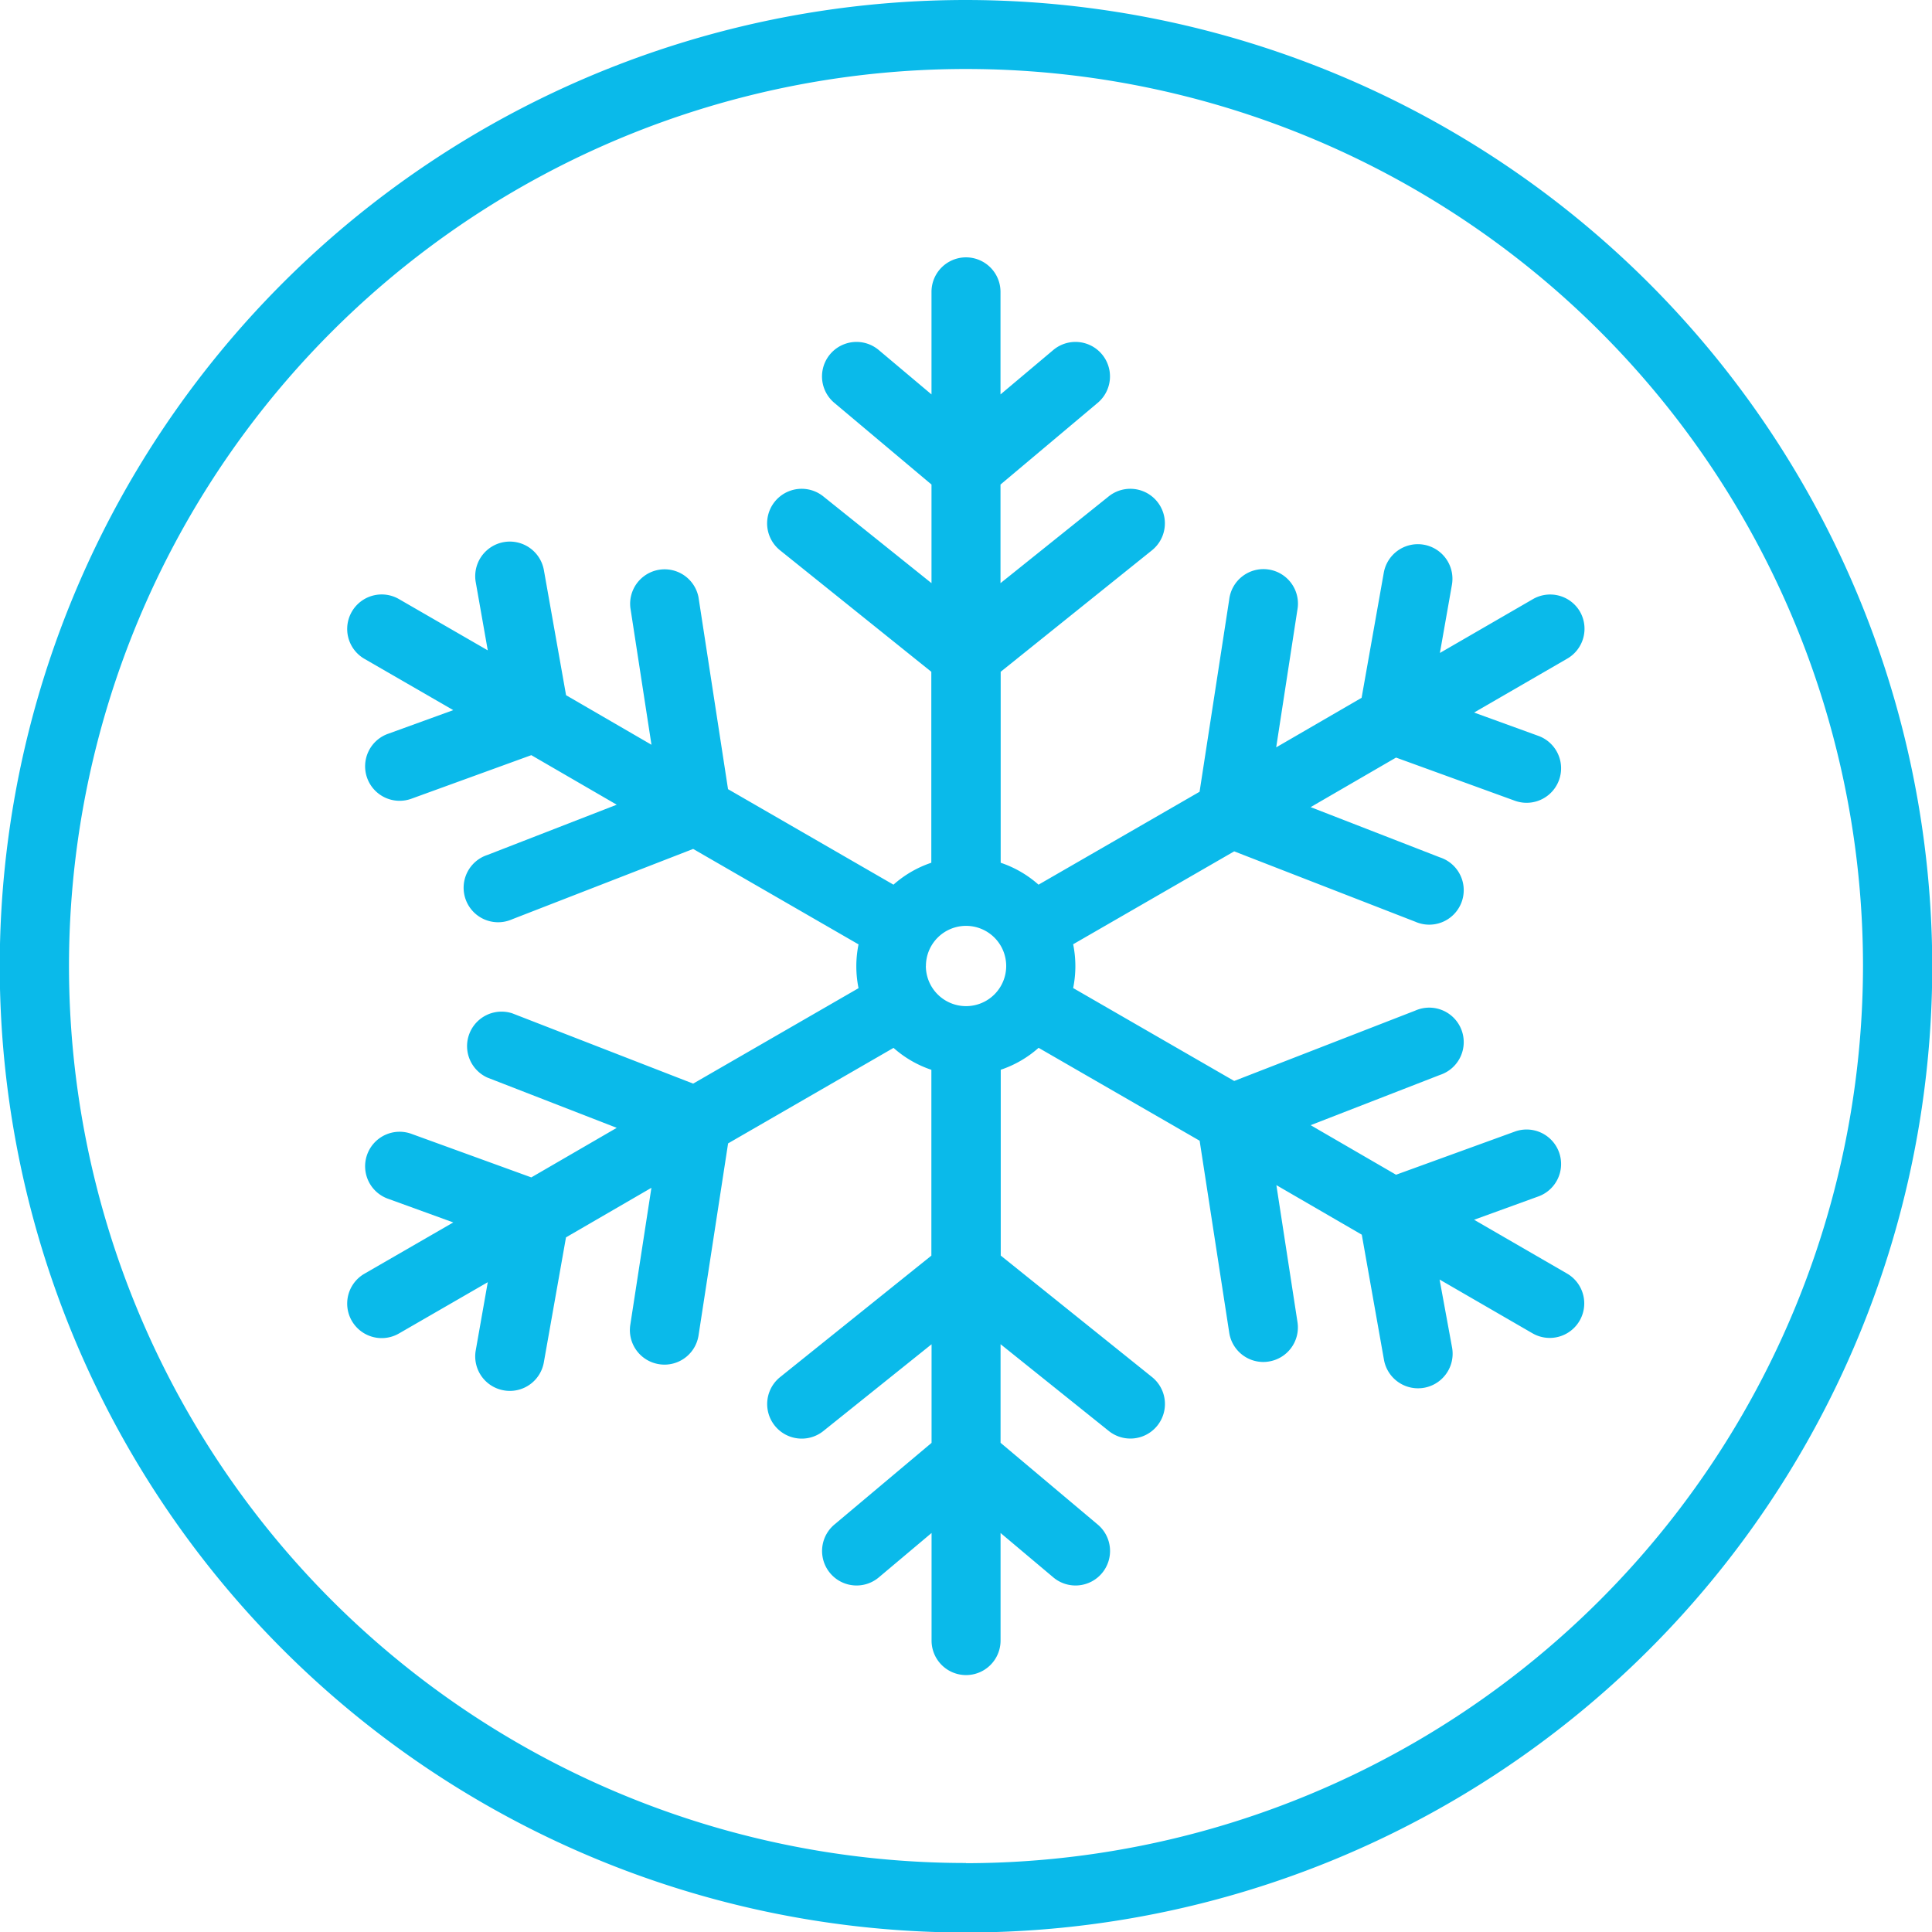 <svg id="Groupe_93" data-name="Groupe 93" xmlns="http://www.w3.org/2000/svg" width="31.192" height="31.193" viewBox="0 0 31.192 31.193">
  <path id="Tracé_60" data-name="Tracé 60" d="M541.46,522.019a15.6,15.6,0,1,0,15.6,15.6A15.614,15.614,0,0,0,541.46,522.019Zm0,30.078a14.482,14.482,0,1,1,14.482-14.482A14.5,14.5,0,0,1,541.46,552.1Z" transform="translate(-525.864 -522.019)" fill="#0abaea"/>
  <path id="Tracé_61" data-name="Tracé 61" d="M616.266,579.916a.557.557,0,0,0-.761-.2l-1.5.868.194-1.1a.557.557,0,1,0-1.1-.195l-.358,2.019-1.379.8.341-2.213a.557.557,0,1,0-1.1-.17l-.478,3.1-2.6,1.5a1.764,1.764,0,0,0-.611-.354v-3.083l2.443-1.962a.557.557,0,1,0-.7-.869l-1.746,1.4v-1.592l1.569-1.319a.557.557,0,1,0-.717-.853l-.852.717v-1.656a.557.557,0,0,0-1.114,0v1.656l-.852-.717a.557.557,0,1,0-.717.853l1.569,1.319v1.592l-1.746-1.4a.557.557,0,0,0-.7.869l2.443,1.962v3.083a1.763,1.763,0,0,0-.611.354l-2.671-1.542-.477-3.1a.557.557,0,0,0-1.1.17l.341,2.213-1.379-.8-.358-2.019a.557.557,0,1,0-1.1.195l.194,1.1-1.434-.828a.557.557,0,0,0-.557.965l1.434.828-1.047.38a.557.557,0,1,0,.38,1.047l1.927-.7,1.379.8-2.087.811a.557.557,0,1,0,.4,1.038l2.921-1.135,2.67,1.541a1.769,1.769,0,0,0,0,.707l-2.67,1.541-2.921-1.135a.557.557,0,0,0-.4,1.038l2.087.811-1.379.8-1.927-.7a.557.557,0,1,0-.38,1.047l1.047.38-1.434.828a.557.557,0,1,0,.557.965l1.434-.828-.194,1.1a.557.557,0,0,0,.451.646.564.564,0,0,0,.1.009.557.557,0,0,0,.548-.46l.358-2.019,1.379-.8-.341,2.213a.557.557,0,0,0,.466.635.566.566,0,0,0,.086.007.557.557,0,0,0,.55-.472l.477-3.1,2.671-1.542a1.761,1.761,0,0,0,.611.354v3l-2.443,1.962a.557.557,0,1,0,.7.869l1.746-1.4v1.592l-1.569,1.319a.557.557,0,0,0,.717.853l.852-.717v1.737a.557.557,0,0,0,1.114,0v-1.737l.852.717a.557.557,0,0,0,.717-.853l-1.569-1.32v-1.592l1.746,1.4a.557.557,0,1,0,.7-.869l-2.443-1.962v-3a1.761,1.761,0,0,0,.611-.354l2.6,1.5.478,3.1a.557.557,0,0,0,.55.472.551.551,0,0,0,.086-.007.557.557,0,0,0,.466-.635l-.341-2.213,1.379.8.358,2.019a.557.557,0,0,0,1.1-.195L614,590.7l1.5.868a.557.557,0,0,0,.557-.965l-1.5-.868,1.047-.38a.557.557,0,0,0-.38-1.047l-1.927.7-1.379-.8,2.087-.811a.557.557,0,1,0-.4-1.038l-2.921,1.135-2.6-1.5a1.771,1.771,0,0,0,0-.707l2.6-1.5,2.921,1.135a.557.557,0,1,0,.4-1.038l-2.087-.811,1.379-.8,1.927.7a.557.557,0,0,0,.38-1.047l-1.047-.38,1.5-.868A.557.557,0,0,0,616.266,579.916Zm-10.559,5.722a.648.648,0,1,1,.648.648A.649.649,0,0,1,605.706,585.638Z" transform="translate(-590.758 -570.042)" fill="#0abaea"/>
</svg>
